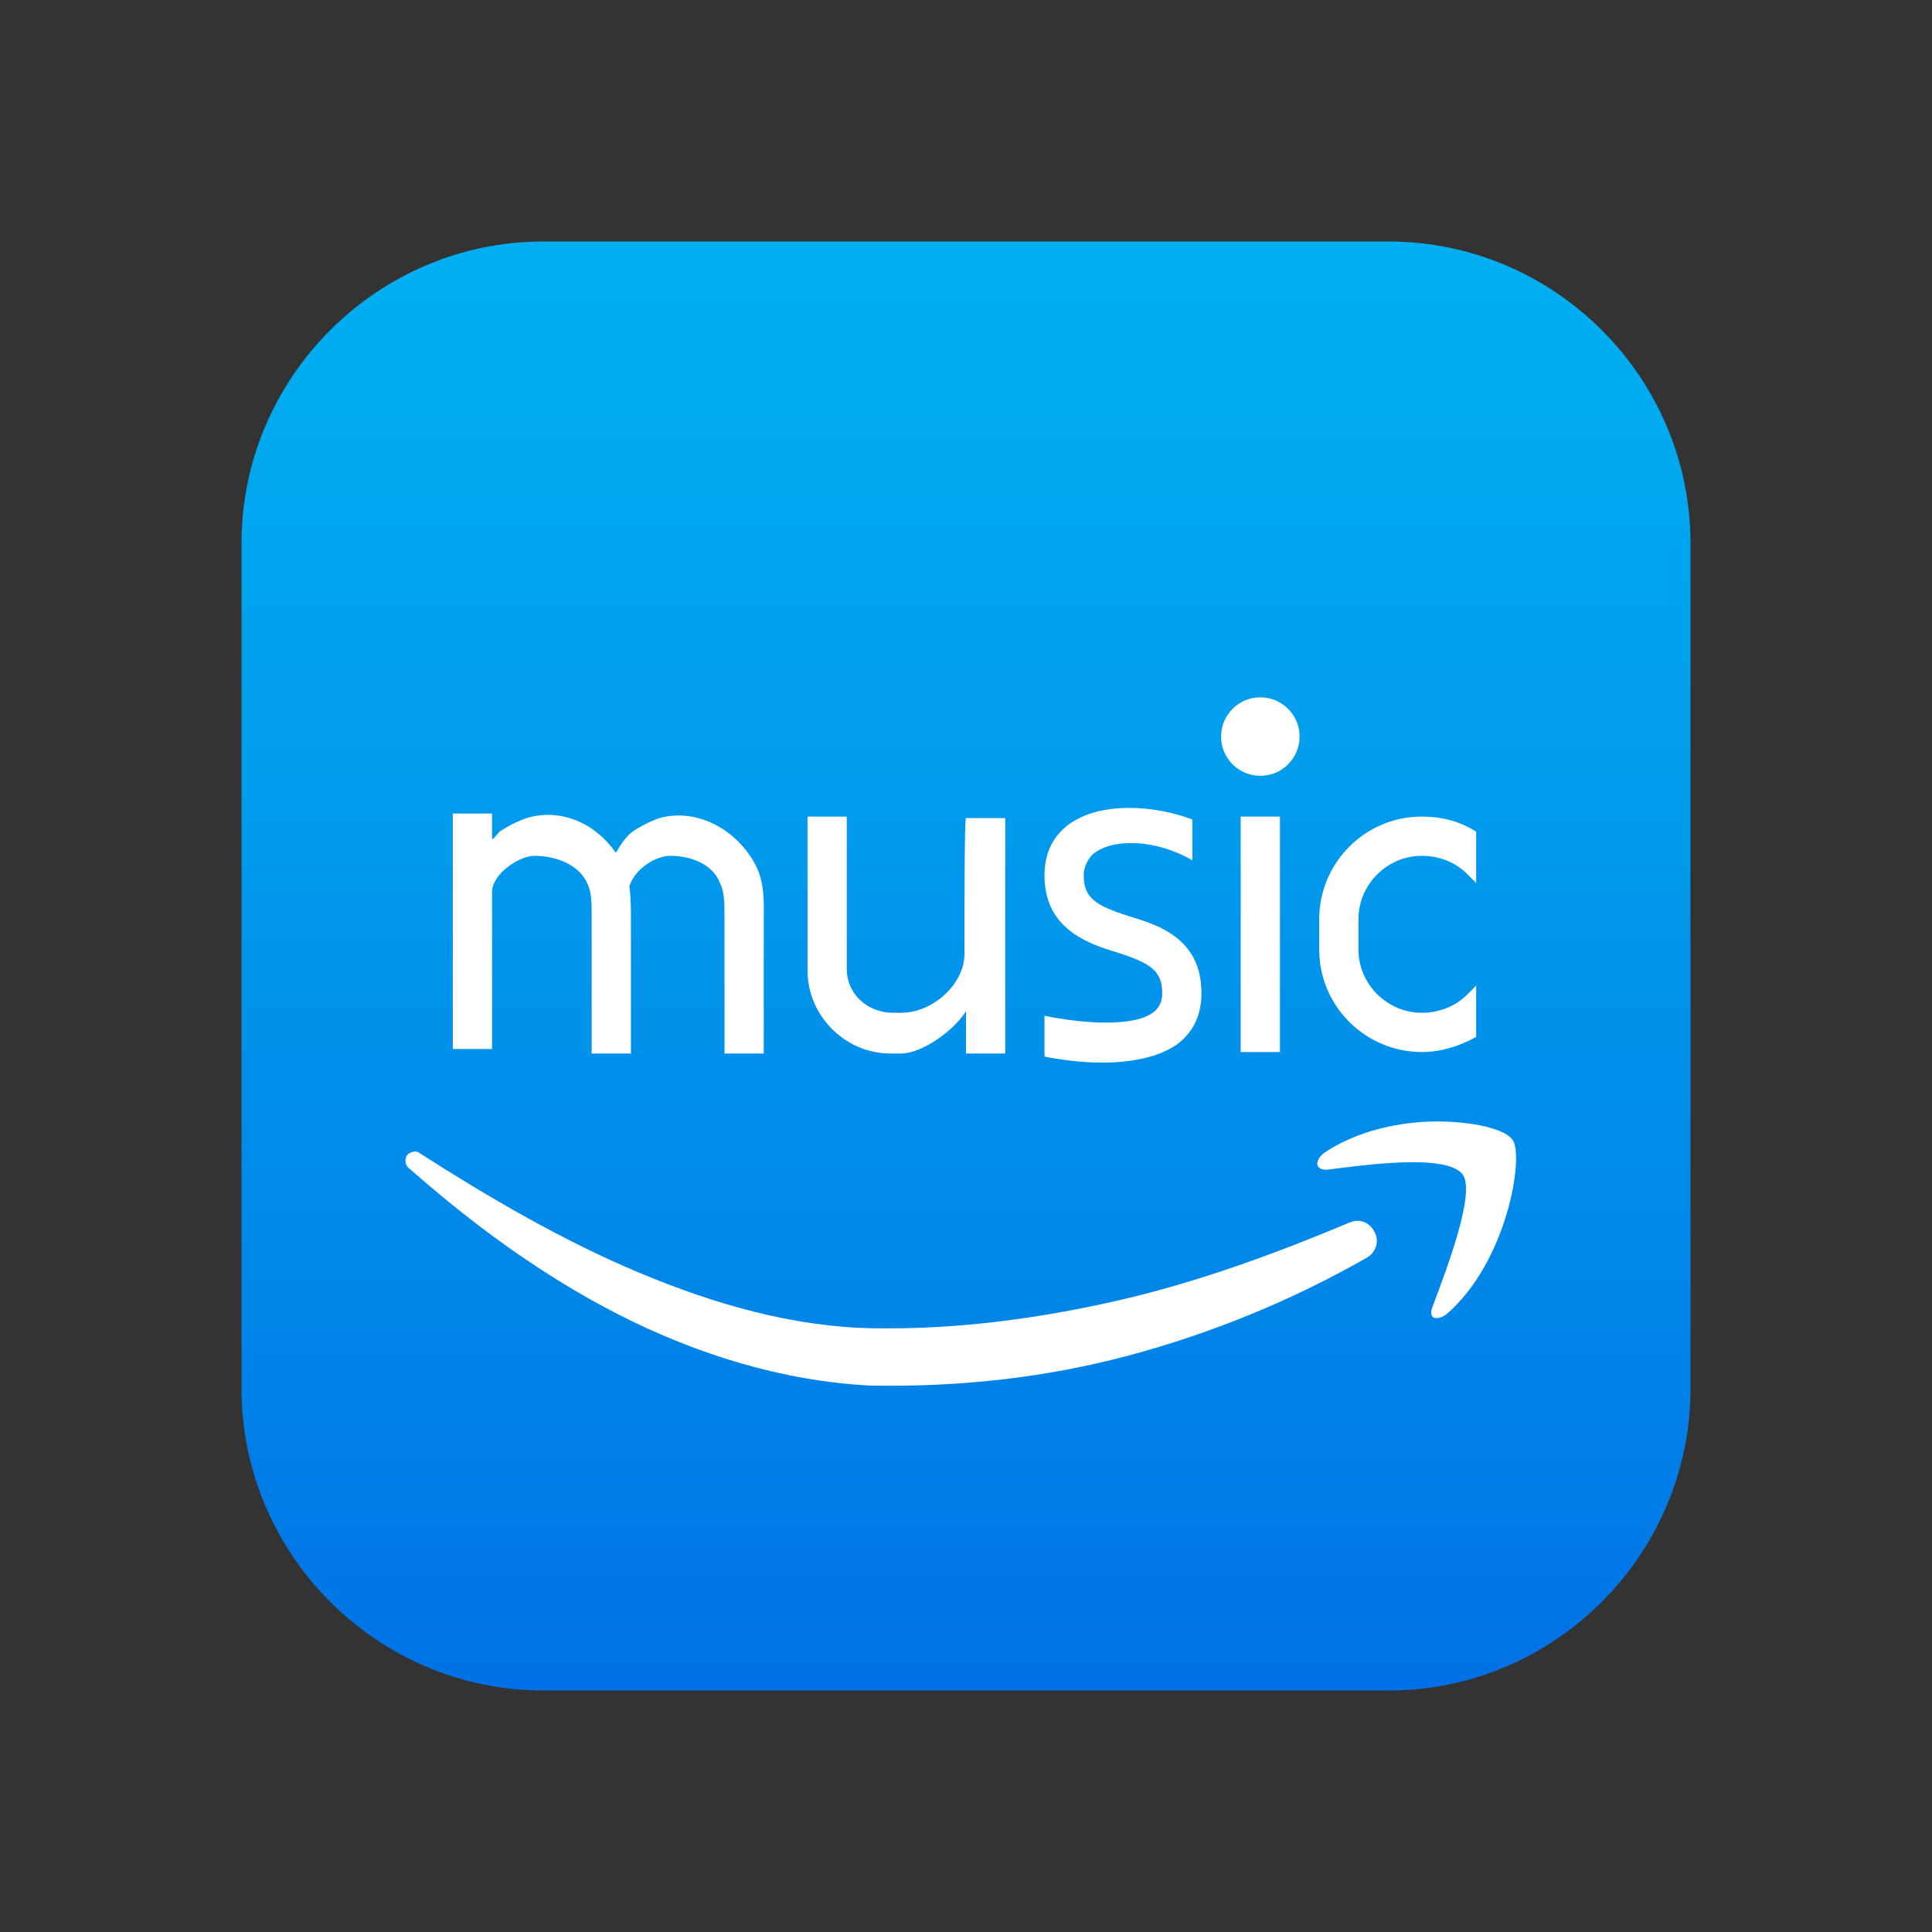 <?xml version="1.0" encoding="utf-8"?>
<!-- Generator: Adobe Illustrator 27.4.1, SVG Export Plug-In . SVG Version: 6.00 Build 0)  -->
<svg version="1.1" id="Ebene_1" xmlns="http://www.w3.org/2000/svg" xmlns:xlink="http://www.w3.org/1999/xlink" x="0px" y="0px"
	 viewBox="0 0 128 128" style="enable-background:new 0 0 128 128;" xml:space="preserve">
<rect x="0" y="0" width="128" height="128" fill="#333333" stroke="none"/>
<style type="text/css">
	.st0{fill:url(#SVGID_1_);}
	.st1{fill:#FFFFFF;}
</style>
<linearGradient id="SVGID_1_" gradientUnits="userSpaceOnUse" x1="-88.5" y1="-548.263" x2="-88.5" y2="-474.838" gradientTransform="matrix(2 0 0 -2 241 -960.78)">
	<stop  offset="0" style="stop-color:#005CE2"/>
	<stop  offset="0.278" style="stop-color:#0080E8"/>
	<stop  offset="0.569" style="stop-color:#009CED"/>
	<stop  offset="0.82" style="stop-color:#00B0F1"/>
	<stop  offset="1" style="stop-color:#00B5F2"/>
</linearGradient>
<path class="st0" d="M36,16h56c11,0,20,9,20,20v56c0,11-9,20-20,20H36c-11,0-20-9-20-20V36C16,25,25,16,36,16z"/>
<path class="st1" d="M95.2,74.3c-2.4,0-5.3,0.6-7.5,2.1c-0.6,0.5-0.6,1.1,0.2,1.1c2.4-0.3,7.9-1.1,9,0.3c0.9,1.2-1.1,6.4-2,8.8
	c-0.3,0.8,0.3,0.9,0.9,0.5c4.1-3.5,5.2-10.6,4.4-11.6C99.7,74.8,97.6,74.3,95.2,74.3z"/>
<path class="st1" d="M27.8,76.4c4.7,3,9.5,5.8,14.5,7.9c5,2.1,10.2,3.6,15.5,3.7c5.4,0.1,10.8-0.6,16.1-1.8
	c5.3-1.2,10.5-3.1,15.5-5.2c0.7-0.3,1.4,0,1.7,0.7c0.3,0.6,0,1.3-0.5,1.6c-4.9,2.8-10.2,5-15.8,6.5c-5.6,1.5-11.3,2.1-17.1,2
	c-5.9-0.3-11.6-2.1-16.7-4.7c-5.1-2.6-9.7-6-13.9-9.7c-0.3-0.2-0.3-0.7-0.1-0.9C27.2,76.3,27.6,76.2,27.8,76.4z"/>
<g>
	<path class="st1" d="M43.7,54.2c-0.6,0.2-1.2,0.5-1.8,0.9c-0.5,0.4-0.8,0.9-1.1,1.4c0,0,0,0,0,0c-1.3-1.9-3.6-3-5.9-2.3
		c-0.6,0.2-1.2,0.5-1.8,0.9c-0.2,0.2-0.3,0.4-0.5,0.5v-1.7h-2.6v15.6h2.6V59.1c0-1.2,1.8-2.4,2.8-2.4c1.3,0,2.9,0.5,3.5,1.8
		c0.3,0.6,0.3,1.3,0.3,2.4v3v5.9h2.6v-5.9v-3c0-0.6,0-1.4-0.1-2.2c0.4-1.2,1.8-2,2.7-2c1.3,0,2.8,0.5,3.3,1.8
		c0.3,0.6,0.3,1.3,0.3,2.4v3v5.9h2.6v-5.9v-3c0-0.9,0.1-2.3-0.5-3.5C48.9,55,46.2,53.5,43.7,54.2z"/>
	<path class="st1" d="M63.9,60.6v2.6c0,2-2.1,3.9-4.2,3.9h-0.5c-1.8,0-3.1-1.3-3.1-2.9V54.1h-2.6v10.2c0,3,2.5,5.5,5.5,5.5h0.7
		c1.3,0,3.4-1.4,4.3-2.8v2.8h2.6v-6.5v-2.6v-6.5h-2.6C63.9,54.1,63.9,60.6,63.9,60.6z"/>
	<rect x="82.2" y="54.1" class="st1" width="2.6" height="15.6"/>
	<circle class="st1" cx="83.5" cy="48.8" r="2.6"/>
	<path class="st1" d="M94.2,56.7c1.1,0,2.2,0.4,3,1.2l0.6,0.6v-3.4c-1.1-0.7-2.3-1-3.6-1c-3.8,0-6.8,3.1-6.8,6.8v2
		c0,3.8,3.1,6.8,6.8,6.8c1.3,0,2.5-0.4,3.6-1v-3.4l-0.6,0.6c-0.8,0.8-1.9,1.2-3,1.2c-2.3,0-4.2-1.9-4.2-4.2v-2
		C90,58.6,91.9,56.7,94.2,56.7z"/>
	<path class="st1" d="M74.8,60.7c-2.2-0.7-3-1.2-3-2.7c0-0.7,0.4-1.2,0.6-1.4c1.3-1.1,4.2-1,6.6,0.4v-2.7c-2.3-0.9-6.1-1.3-8.3,0.4
		c-1,0.8-1.5,1.9-1.5,3.3c0,3.5,2.8,4.5,4.8,5.1c2.2,0.7,3,1.2,3,2.7c0,0.7-0.3,1-0.5,1.2c-1.3,1.1-4.8,0.8-7.3,0.3V70
		c1,0.2,2.4,0.4,3.8,0.4c1.8,0,3.8-0.3,5.1-1.3c1-0.8,1.5-1.9,1.5-3.3C79.6,62.2,76.8,61.3,74.8,60.7z"/>
</g>
</svg>
